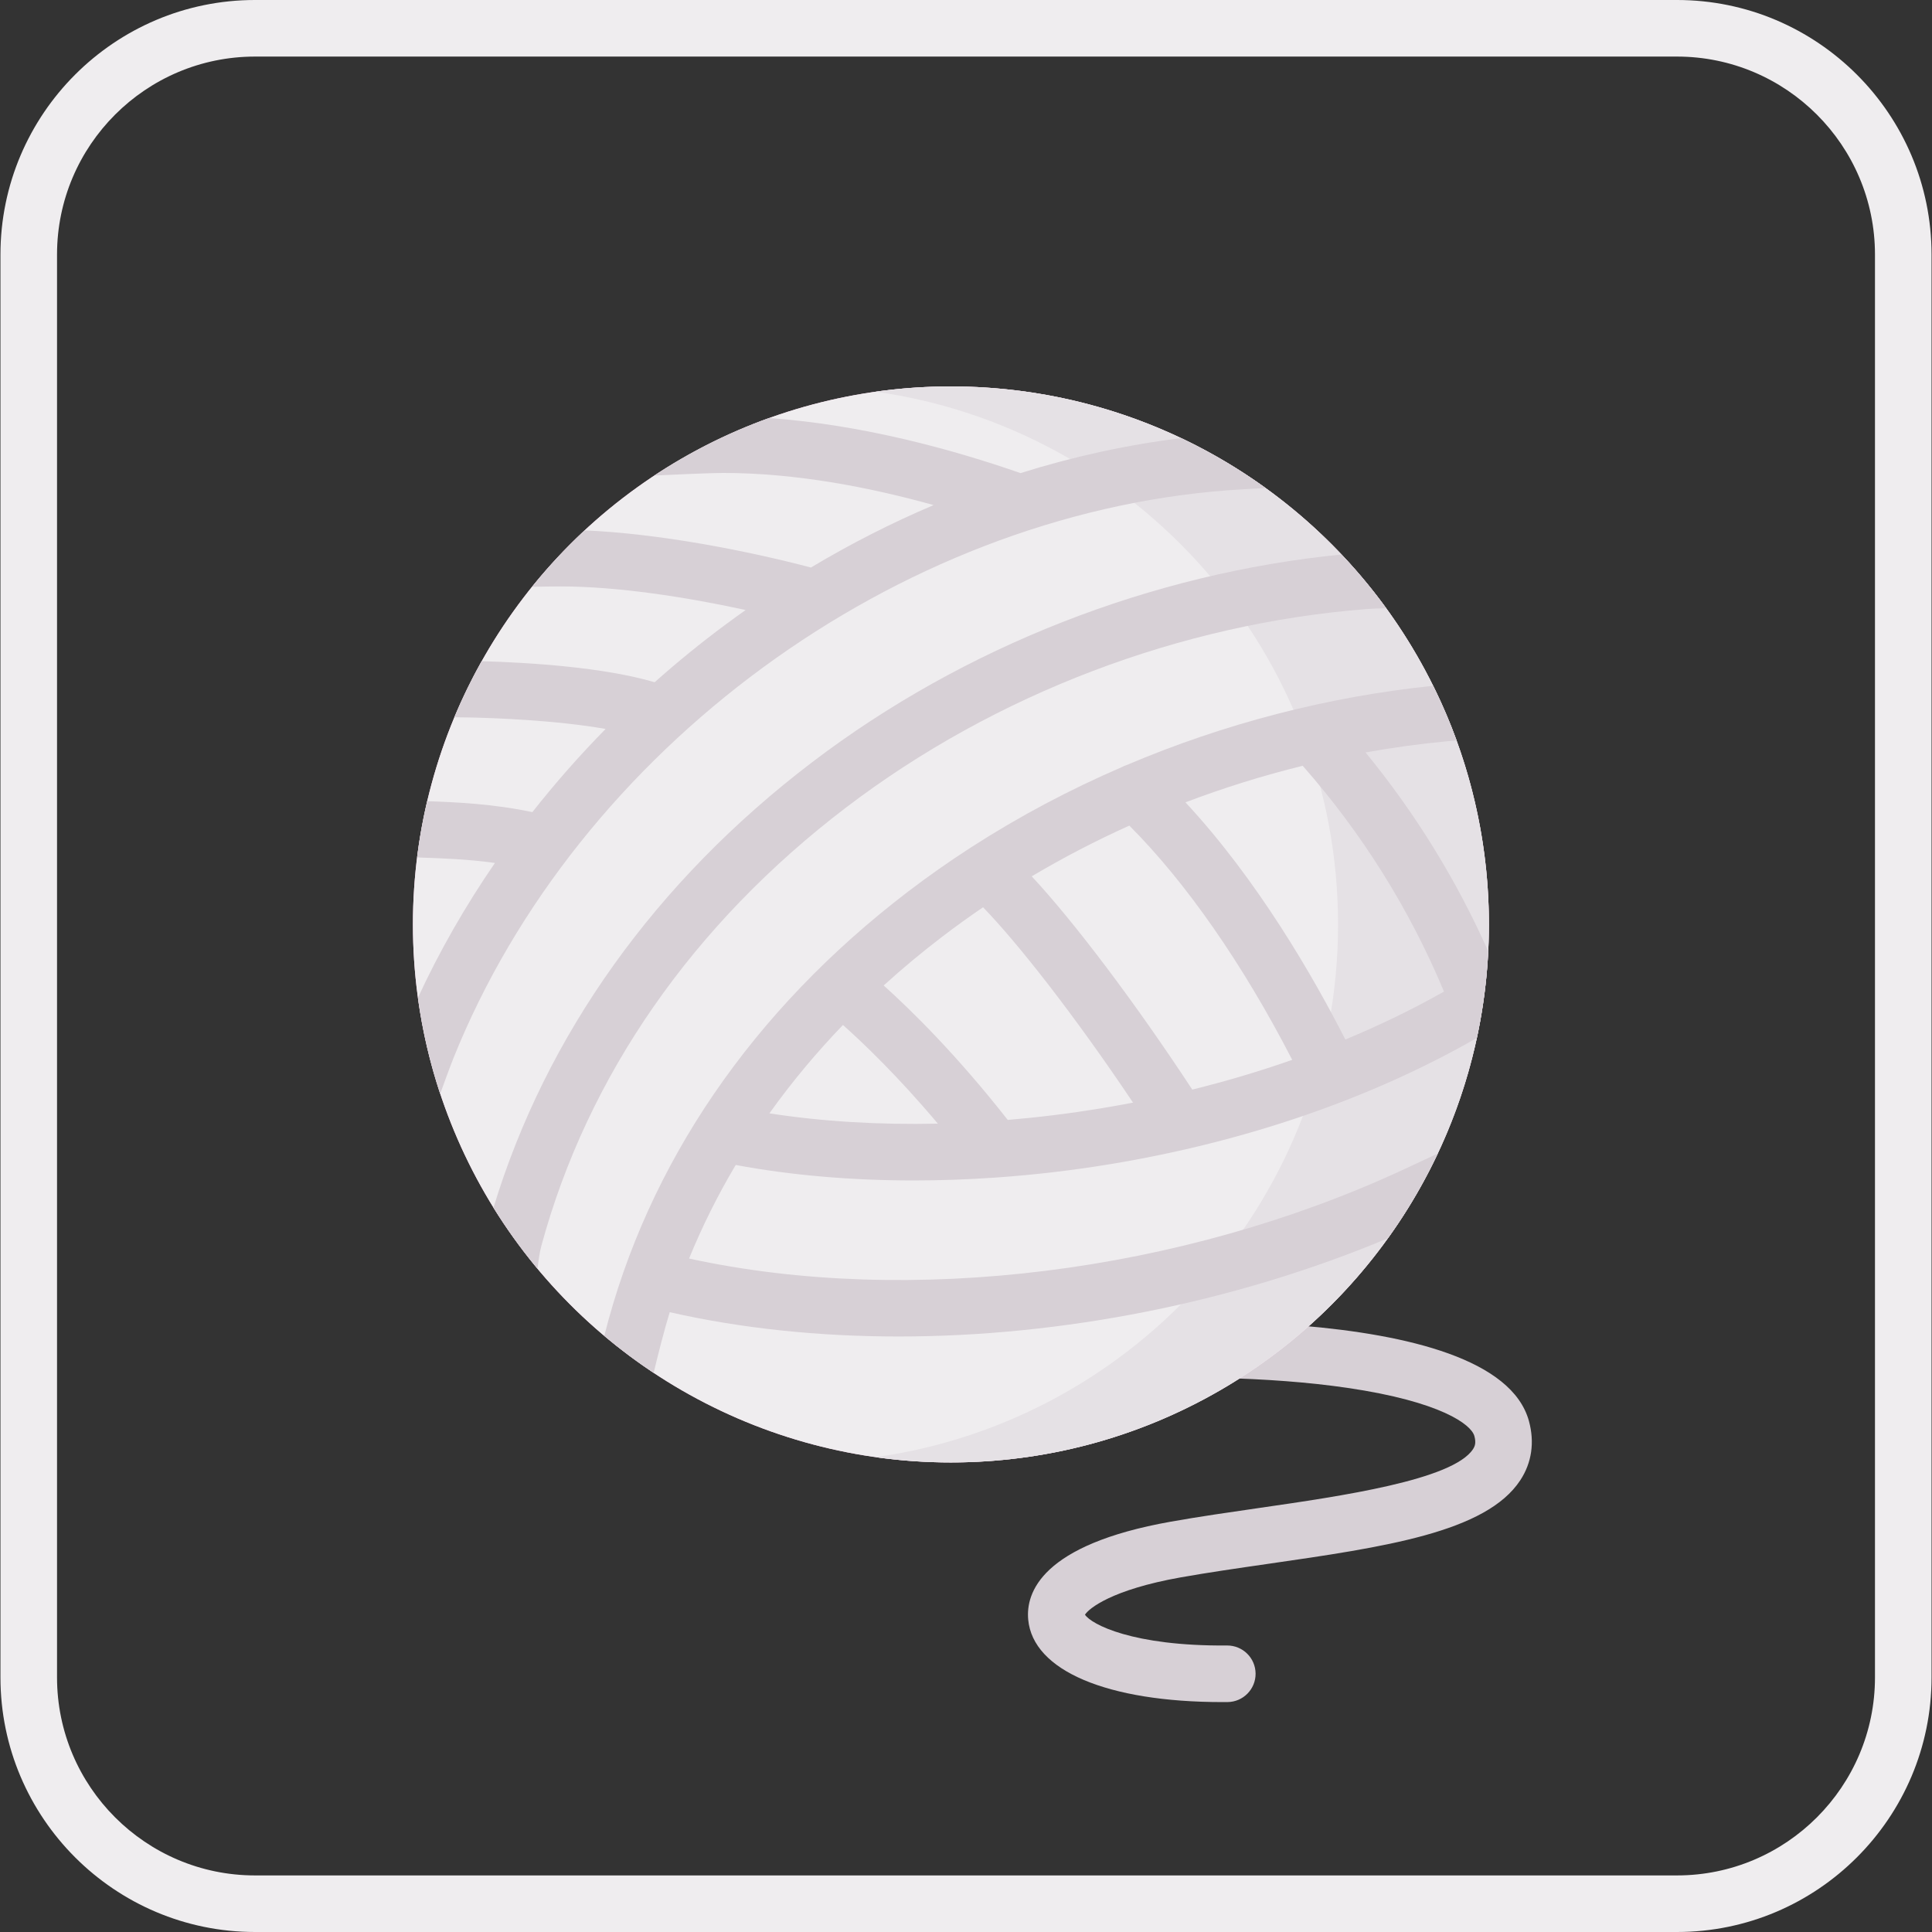 <svg id="Layer_1" enable-background="new 0 0 512.239 512.239" height="512" viewBox="0 0 512.239 512.239" width="512" xmlns="http://www.w3.org/2000/svg"><rect x="0" y="0" width="512.239" height="512.239" fill="#333333" stroke="none"/><g><g><g><path d="m324.125 451.282c-30.574 0-50.266-8.335-51.514-21.874-.651-7.068 3.392-19.839 37.787-25.957 7.489-1.332 15.597-2.502 23.437-3.635 21.669-3.129 51.345-7.414 56.71-15.595.556-.848.83-1.765.359-3.486-.826-3.027-8.845-9.122-33.653-12.76-20.222-2.966-46.975-3.55-73.397-1.601-4.147.309-7.727-2.797-8.031-6.928-.305-4.131 2.797-7.727 6.928-8.031 11.607-.855 113.671-7.416 122.625 25.369 1.535 5.624.745 11.041-2.287 15.664-9.072 13.835-35.967 17.719-67.109 22.216-7.721 1.115-15.705 2.268-22.953 3.557-18.286 3.252-24.339 8.247-25.365 9.89 1.654 2.52 12.569 8.375 37.677 8.167 4.146-.023 7.525 3.3 7.559 7.441.032 4.142-3.3 7.526-7.441 7.559-.447.003-.893.004-1.332.004z" fill="#d7d0d6"/></g><g><circle cx="252.12" cy="245.099" fill="#ffceed" r="142.642"/><circle cx="252.12" cy="245.099" fill="#efedef" r="142.642"/><path d="m252.12 102.457c-6.788 0-13.465.474-20 1.391 69.31 9.725 122.642 69.26 122.642 141.251s-53.332 131.527-122.642 141.252c6.535.917 13.212 1.391 20 1.391 78.779 0 142.642-63.863 142.642-142.642s-63.863-142.643-142.642-142.643z" fill="#e5e1e5"/><g fill="#d7d0d6"><path d="m325.639 129.985c2.344-.176 6.637-.419 9.912-.596-7.003-5.058-14.483-9.497-22.36-13.234-14.374 1.783-28.629 4.896-42.616 9.283-17.46-6.084-41.668-12.845-66.727-14.606-10.785 3.878-20.967 9.019-30.37 15.243 4.329-.202 14.936-.681 18.205-.681 19.476 0 39.193 3.872 55.853 8.523-11.101 4.706-21.971 10.234-32.531 16.553-17.061-4.487-40.22-9-60.003-9.847-4.997 4.647-9.659 9.648-13.948 14.963 2.331-.05 5.36-.104 7.582-.104 15.046 0 33.271 2.809 49.061 6.256-1.751 1.235-3.492 2.493-5.221 3.774-6.544 4.847-12.855 9.984-18.907 15.377-13.483-3.99-33.208-5.221-45.878-5.587-2.694 4.792-5.119 9.756-7.255 14.87 1.295.009 2.771.027 4.236.058 5.974.128 22.564.689 35.894 3.041-6.906 7.028-13.396 14.399-19.418 22.051-10.366-2.204-20.551-2.649-27.911-2.9-1.14 4.865-2.031 9.826-2.659 14.868.286.043.576.07.872.08 5.56.185 12.509.417 19.773 1.432-7.889 11.474-14.748 23.457-20.429 35.761 1.196 8.768 3.189 17.283 5.903 25.468.886-2.449 2.647-7.287 3.506-9.427 32.957-82.081 117.434-144.018 205.436-150.619z"/><path d="m224.425 214.015c39.459-30.024 88.481-48.685 138.037-52.544 1.373-.107 3.221-.17 5.076-.206-3.643-5.007-7.604-9.767-11.852-14.252-50.474 5.009-100.108 24.449-140.344 55.064-41.457 31.544-70.569 72.281-84.509 118.136 3.519 5.669 7.424 11.074 11.678 16.177.241-2.071.584-4.466 1.016-6.058 12.266-45.159 40.24-85.38 80.898-116.317z"/><path d="m362.056 199.492c7.276-1.305 14.606-2.305 21.959-2.988.711-.066 1.452-.124 2.191-.175-1.808-4.969-3.884-9.81-6.211-14.503-27.959 2.87-55.562 10.072-81.313 21.027-.432.14-.854.319-1.26.539-13.892 5.99-27.235 13.076-39.793 21.165-.147.087-.291.18-.432.278-5.63 3.642-11.101 7.485-16.392 11.523-41.315 31.529-69.119 72.211-80.587 117.837 4.165 3.513 8.535 6.791 13.088 9.814 1.055-4.493 2.958-11.93 4.265-16.1 19.09 4.326 39.582 6.441 60.639 6.441 43.342 0 89.064-8.964 129.784-26.049 5.062-7.038 9.499-14.557 13.23-22.473-3.266 1.53-7.037 3.295-8.935 4.178-59.13 27.508-131.174 36.414-189.592 23.677 3.474-8.514 7.604-16.796 12.366-24.81 14.635 2.736 30.607 4.105 47.187 4.105 7.119 0 14.35-.253 21.634-.758.255-.005.509-.023.763-.054 9.781-.702 19.654-1.858 29.477-3.47 35.936-5.898 69.476-17.445 97.459-33.512 1.6-7.451 2.618-15.118 3.004-22.951-8.441-18.962-19.339-36.632-32.531-52.741zm-158.059 95.695c5.817-8.151 12.328-15.975 19.502-23.43 5.344 4.759 14.504 13.504 25.161 26.159-15.606.346-30.715-.564-44.663-2.729zm87.698-1.291c-8.173 1.341-16.373 2.353-24.51 3.034-13.602-17.356-25.758-29.237-32.89-35.653 4.946-4.492 10.152-8.827 15.612-12.994 3.497-2.669 7.078-5.247 10.735-7.734 8.857 9.114 23.833 28.013 39.764 51.793-2.886.556-5.79 1.075-8.711 1.554zm24.42-5.008c-15.205-23.138-31.252-44.385-42.569-56.545 8.324-4.943 16.973-9.435 25.877-13.448 15.047 15.062 30.137 36.763 43.189 62.105-8.552 3.002-17.406 5.639-26.497 7.888zm-1.81-76.163c10.132-3.847 20.526-7.089 31.087-9.69 15.737 17.889 28.316 37.994 37.459 59.864-8.235 4.657-16.982 8.906-26.15 12.714-8.585-16.818-23.303-42.349-42.396-62.888z"/></g></g></g><path d="m444.62 512.239h-377c-37.22 0-67.5-30.28-67.5-67.5v-377.239c0-37.22 30.28-67.5 67.5-67.5h377c37.22 0 67.5 30.28 67.5 67.5v377.239c0 37.22-30.281 67.5-67.5 67.5zm-377-497.239c-28.949 0-52.5 23.551-52.5 52.5v377.239c0 28.949 23.551 52.5 52.5 52.5h377c28.948 0 52.5-23.551 52.5-52.5v-377.239c0-28.949-23.552-52.5-52.5-52.5z" fill="#efedef"/></g></svg>